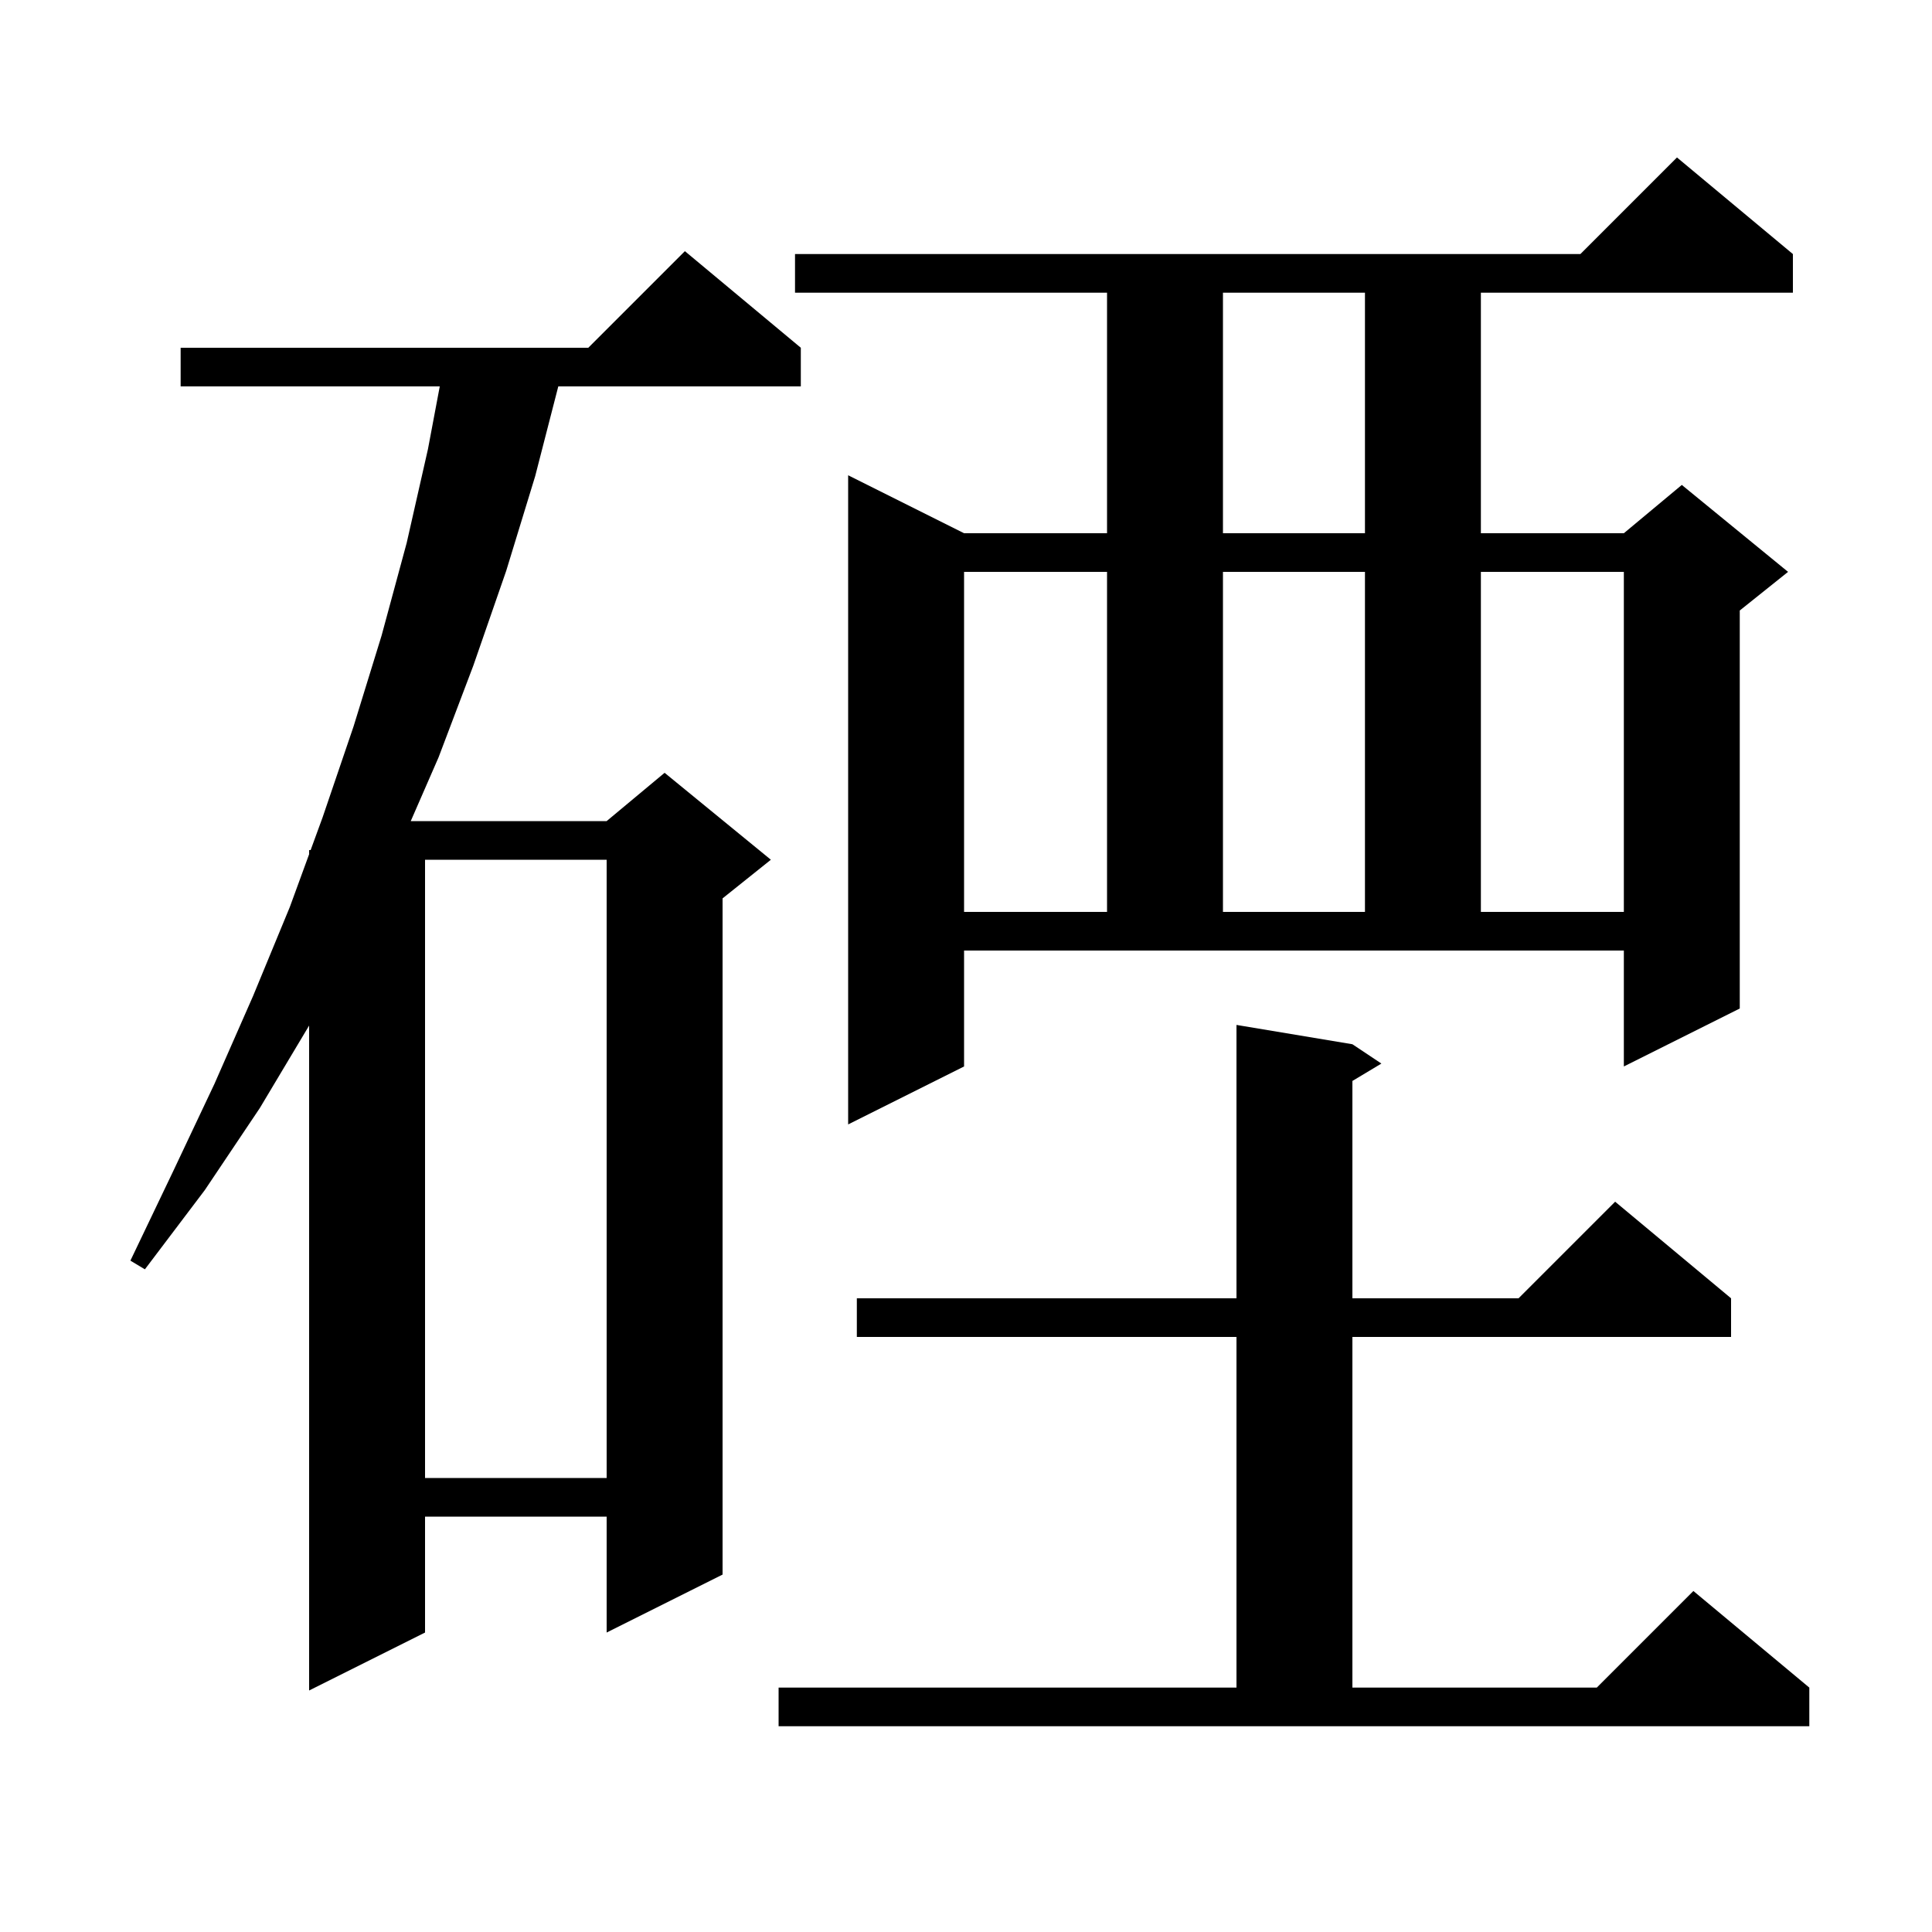 <svg xmlns="http://www.w3.org/2000/svg" xmlns:xlink="http://www.w3.org/1999/xlink" version="1.1" baseProfile="full" viewBox="0 0 200 200" width="200" height="200">
<g fill="black">
<path d="M 80.6 174.7 L 128.0 174.7 L 128.0 138.4 L 88.7 138.4 L 88.7 134.4 L 128.0 134.4 L 128.0 106.1 L 140.0 108.1 L 143.0 110.1 L 140.0 111.9 L 140.0 134.4 L 157.2 134.4 L 167.2 124.4 L 179.2 134.4 L 179.2 138.4 L 140.0 138.4 L 140.0 174.7 L 165.3 174.7 L 175.3 164.7 L 187.3 174.7 L 187.3 178.7 L 80.6 178.7 Z M 82.9 36.0 L 82.9 40.0 L 57.794 40.0 L 55.4 49.3 L 52.4 59.1 L 49.0 68.9 L 45.4 78.4 L 42.521 85.0 L 62.8 85.0 L 68.8 80.0 L 79.8 89.0 L 74.8 93.0 L 74.8 163.0 L 62.8 169.0 L 62.8 157.0 L 44.0 157.0 L 44.0 169.0 L 32.0 175.0 L 32.0 106.167 L 26.9 114.7 L 21.2 123.2 L 15.0 131.4 L 13.5 130.5 L 17.9 121.3 L 22.2 112.2 L 26.2 103.1 L 30.0 93.9 L 32.0 88.429 L 32.0 88.0 L 32.157 88.0 L 33.4 84.6 L 36.6 75.2 L 39.5 65.8 L 42.1 56.2 L 44.3 46.5 L 45.524 40.0 L 18.7 40.0 L 18.7 36.0 L 60.9 36.0 L 70.9 26.0 Z M 44.0 89.0 L 44.0 153.0 L 62.8 153.0 L 62.8 89.0 Z M 99.8 110.4 L 87.8 116.4 L 87.8 49.2 L 99.8 55.2 L 114.6 55.2 L 114.6 30.3 L 82.3 30.3 L 82.3 26.3 L 163.6 26.3 L 173.6 16.3 L 185.6 26.3 L 185.6 30.3 L 153.3 30.3 L 153.3 55.2 L 168.1 55.2 L 174.1 50.2 L 185.1 59.2 L 180.1 63.2 L 180.1 104.4 L 168.1 110.4 L 168.1 98.4 L 99.8 98.4 Z M 99.8 59.2 L 99.8 94.4 L 114.6 94.4 L 114.6 59.2 Z M 126.6 59.2 L 126.6 94.4 L 141.3 94.4 L 141.3 59.2 Z M 153.3 59.2 L 153.3 94.4 L 168.1 94.4 L 168.1 59.2 Z M 126.6 30.3 L 126.6 55.2 L 141.3 55.2 L 141.3 30.3 Z " />
</g>
</svg>
